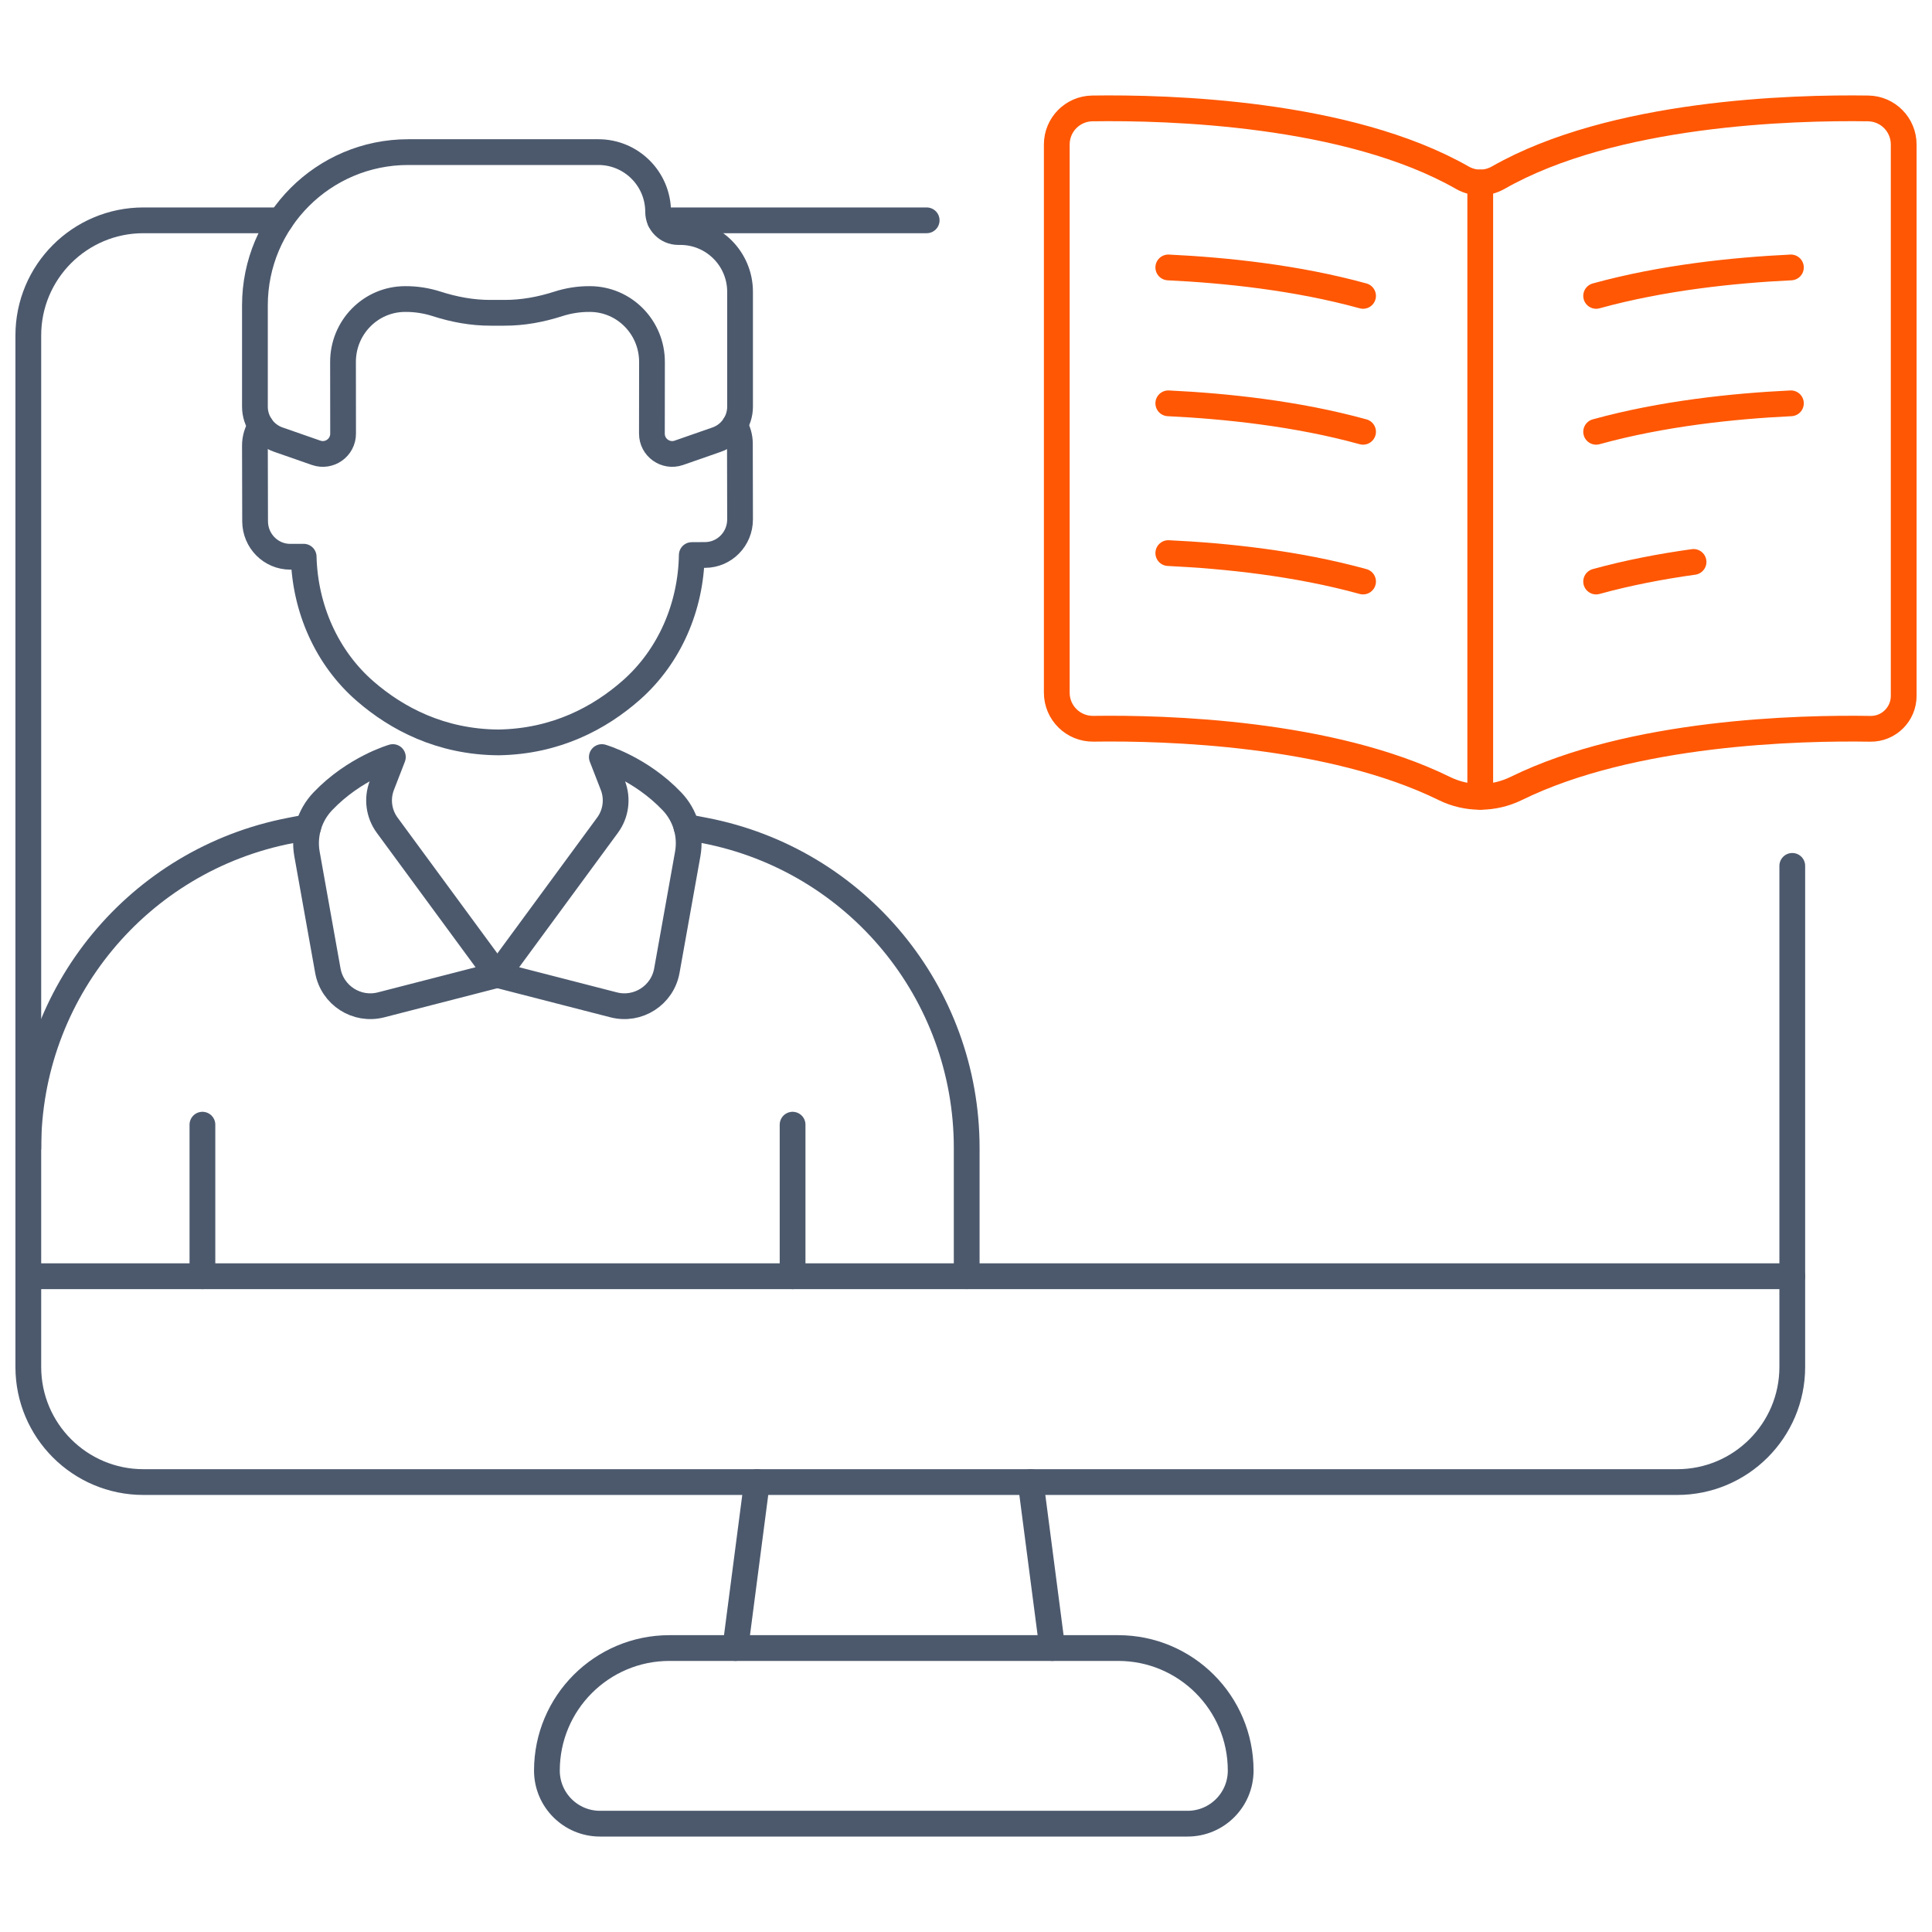 <svg width="75" height="75" viewBox="0 0 75 75" fill="none" xmlns="http://www.w3.org/2000/svg">
<g clip-path="url(#clip0_12550_2472)">
<path d="M7.858 43.66V49.544" stroke="#4C596D" stroke-miterlimit="10" stroke-linecap="round" stroke-linejoin="round"/>
<path d="M30.768 43.66V49.544" stroke="#4C596D" stroke-miterlimit="10" stroke-linecap="round" stroke-linejoin="round"/>
<mask id="mask0_12550_2472" style="mask-type:luminance" maskUnits="userSpaceOnUse" x="0" y="0" width="75" height="75">
<path d="M0 7.62939e-06H75V75H0V7.62939e-06Z" fill="white"/>
</mask>
<g mask="url(#mask0_12550_2472)">
<path d="M52.914 11.486C50.339 10.776 47.571 10.488 45.353 10.382" stroke="#FF5703" stroke-miterlimit="10" stroke-linecap="round" stroke-linejoin="round"/>
<path d="M52.914 16.762C50.339 16.051 47.571 15.763 45.353 15.657" stroke="#FF5703" stroke-miterlimit="10" stroke-linecap="round" stroke-linejoin="round"/>
<path d="M52.914 22.575C50.339 21.864 47.571 21.576 45.353 21.471" stroke="#FF5703" stroke-miterlimit="10" stroke-linecap="round" stroke-linejoin="round"/>
<path d="M61.962 11.486C64.537 10.776 67.305 10.488 69.523 10.382" stroke="#FF5703" stroke-miterlimit="10" stroke-linecap="round" stroke-linejoin="round"/>
<path d="M61.962 16.762C64.537 16.051 67.305 15.763 69.523 15.657" stroke="#FF5703" stroke-miterlimit="10" stroke-linecap="round" stroke-linejoin="round"/>
<path d="M61.962 22.575C63.205 22.232 64.493 21.988 65.743 21.814" stroke="#FF5703" stroke-miterlimit="10" stroke-linecap="round" stroke-linejoin="round"/>
<path d="M69.576 49.543H1.099" stroke="#4C596D" stroke-miterlimit="10" stroke-linecap="round" stroke-linejoin="round"/>
<path d="M26.41 9.008H26.331C25.899 9.008 25.548 8.657 25.548 8.225C25.548 6.944 24.51 5.905 23.229 5.905H15.846C12.56 5.905 9.896 8.569 9.896 11.854V15.786C9.896 16.363 10.262 16.878 10.807 17.067L12.273 17.578C12.785 17.756 13.32 17.375 13.319 16.833L13.316 14.06C13.31 12.712 14.385 11.615 15.717 11.609L15.746 11.609C16.154 11.607 16.557 11.671 16.942 11.794C17.625 12.014 18.332 12.146 19.049 12.143H19.577C20.294 12.146 21.001 12.014 21.683 11.794C22.069 11.671 22.472 11.607 22.879 11.609L22.908 11.609C24.24 11.615 25.316 12.712 25.31 14.06L25.307 16.833C25.306 17.375 25.841 17.756 26.354 17.578L27.819 17.067C28.364 16.878 28.729 16.363 28.729 15.786V11.328C28.729 10.047 27.691 9.008 26.41 9.008Z" stroke="#4C596D" stroke-miterlimit="10" stroke-linecap="round" stroke-linejoin="round"/>
<path d="M10.122 16.533C9.979 16.752 9.895 17.015 9.896 17.298L9.903 20.238C9.906 21.001 10.519 21.616 11.272 21.613L11.788 21.611C11.839 23.614 12.679 25.539 14.187 26.842C15.401 27.892 17.106 28.805 19.352 28.82C21.598 28.785 23.295 27.858 24.5 26.798C25.997 25.482 26.821 23.55 26.855 21.547L27.371 21.544C28.124 21.541 28.733 20.921 28.729 20.158L28.723 17.218C28.722 16.956 28.648 16.713 28.522 16.505" stroke="#4C596D" stroke-miterlimit="10" stroke-linecap="round" stroke-linejoin="round"/>
<path d="M12.727 37.681L11.917 33.148C11.785 32.41 12.012 31.652 12.53 31.108C13.761 29.817 15.251 29.389 15.251 29.389L14.825 30.487C14.625 31.004 14.702 31.587 15.03 32.034L19.302 37.848L14.793 39.008C13.85 39.251 12.899 38.64 12.727 37.681Z" stroke="#4C596D" stroke-miterlimit="10" stroke-linecap="round" stroke-linejoin="round"/>
<path d="M25.887 37.681L26.698 33.148C26.83 32.41 26.603 31.652 26.085 31.108C24.854 29.817 23.363 29.389 23.363 29.389L23.79 30.487C23.99 31.004 23.913 31.587 23.584 32.034L19.313 37.848L23.822 39.008C24.765 39.251 25.716 38.64 25.887 37.681Z" stroke="#4C596D" stroke-miterlimit="10" stroke-linecap="round" stroke-linejoin="round"/>
<path d="M37.527 49.543V44.561C37.527 38.545 33.257 33.375 27.35 32.238C27.157 32.201 26.911 32.154 26.648 32.103" stroke="#4C596D" stroke-miterlimit="10" stroke-linecap="round" stroke-linejoin="round"/>
<path d="M11.966 32.106L11.276 32.239C5.368 33.376 1.099 38.546 1.099 44.562" stroke="#4C596D" stroke-miterlimit="10" stroke-linecap="round" stroke-linejoin="round"/>
<path d="M35.973 8.553H25.622" stroke="#4C596D" stroke-miterlimit="10" stroke-linecap="round" stroke-linejoin="round"/>
<path d="M10.896 8.553H5.568C3.1 8.553 1.099 10.554 1.099 13.022V53.065C1.099 55.533 3.1 57.534 5.568 57.534H65.107C67.575 57.534 69.576 55.533 69.576 53.065V33.613" stroke="#4C596D" stroke-miterlimit="10" stroke-linecap="round" stroke-linejoin="round"/>
<path d="M56.772 6.901C52.317 4.358 45.339 4.165 42.401 4.209C41.637 4.221 41.024 4.844 41.024 5.609V26.89C41.024 27.672 41.664 28.301 42.446 28.29C45.258 28.25 51.639 28.431 56.071 30.611C56.954 31.045 57.982 31.039 58.866 30.605C63.362 28.399 69.863 28.247 72.605 28.292C73.318 28.304 73.901 27.728 73.901 27.015V5.609C73.901 4.844 73.289 4.221 72.525 4.209C69.587 4.165 62.612 4.358 58.157 6.899C57.727 7.144 57.202 7.146 56.772 6.901Z" stroke="#FF5703" stroke-miterlimit="10" stroke-linecap="round" stroke-linejoin="round"/>
<path d="M57.463 30.932V7.083" stroke="#FF5703" stroke-miterlimit="10" stroke-linecap="round" stroke-linejoin="round"/>
<path d="M21.231 68.734C21.231 66.106 23.361 63.977 25.988 63.977H43.407C46.033 63.977 48.163 66.106 48.163 68.734C48.163 69.872 47.24 70.795 46.102 70.795H23.292C22.154 70.795 21.231 69.872 21.231 68.734Z" stroke="#4C596D" stroke-miterlimit="10" stroke-linecap="round" stroke-linejoin="round"/>
<path d="M29.384 57.534L28.545 63.977" stroke="#4C596D" stroke-miterlimit="10" stroke-linecap="round" stroke-linejoin="round"/>
<path d="M40.849 63.977L40.01 57.534" stroke="#4C596D" stroke-miterlimit="10" stroke-linecap="round" stroke-linejoin="round"/>
</g>
</g>
<defs>
<clipPath id="clip0_12550_2472">
<rect width="75" height="75" fill="white"/>
</clipPath>
</defs>
</svg>
